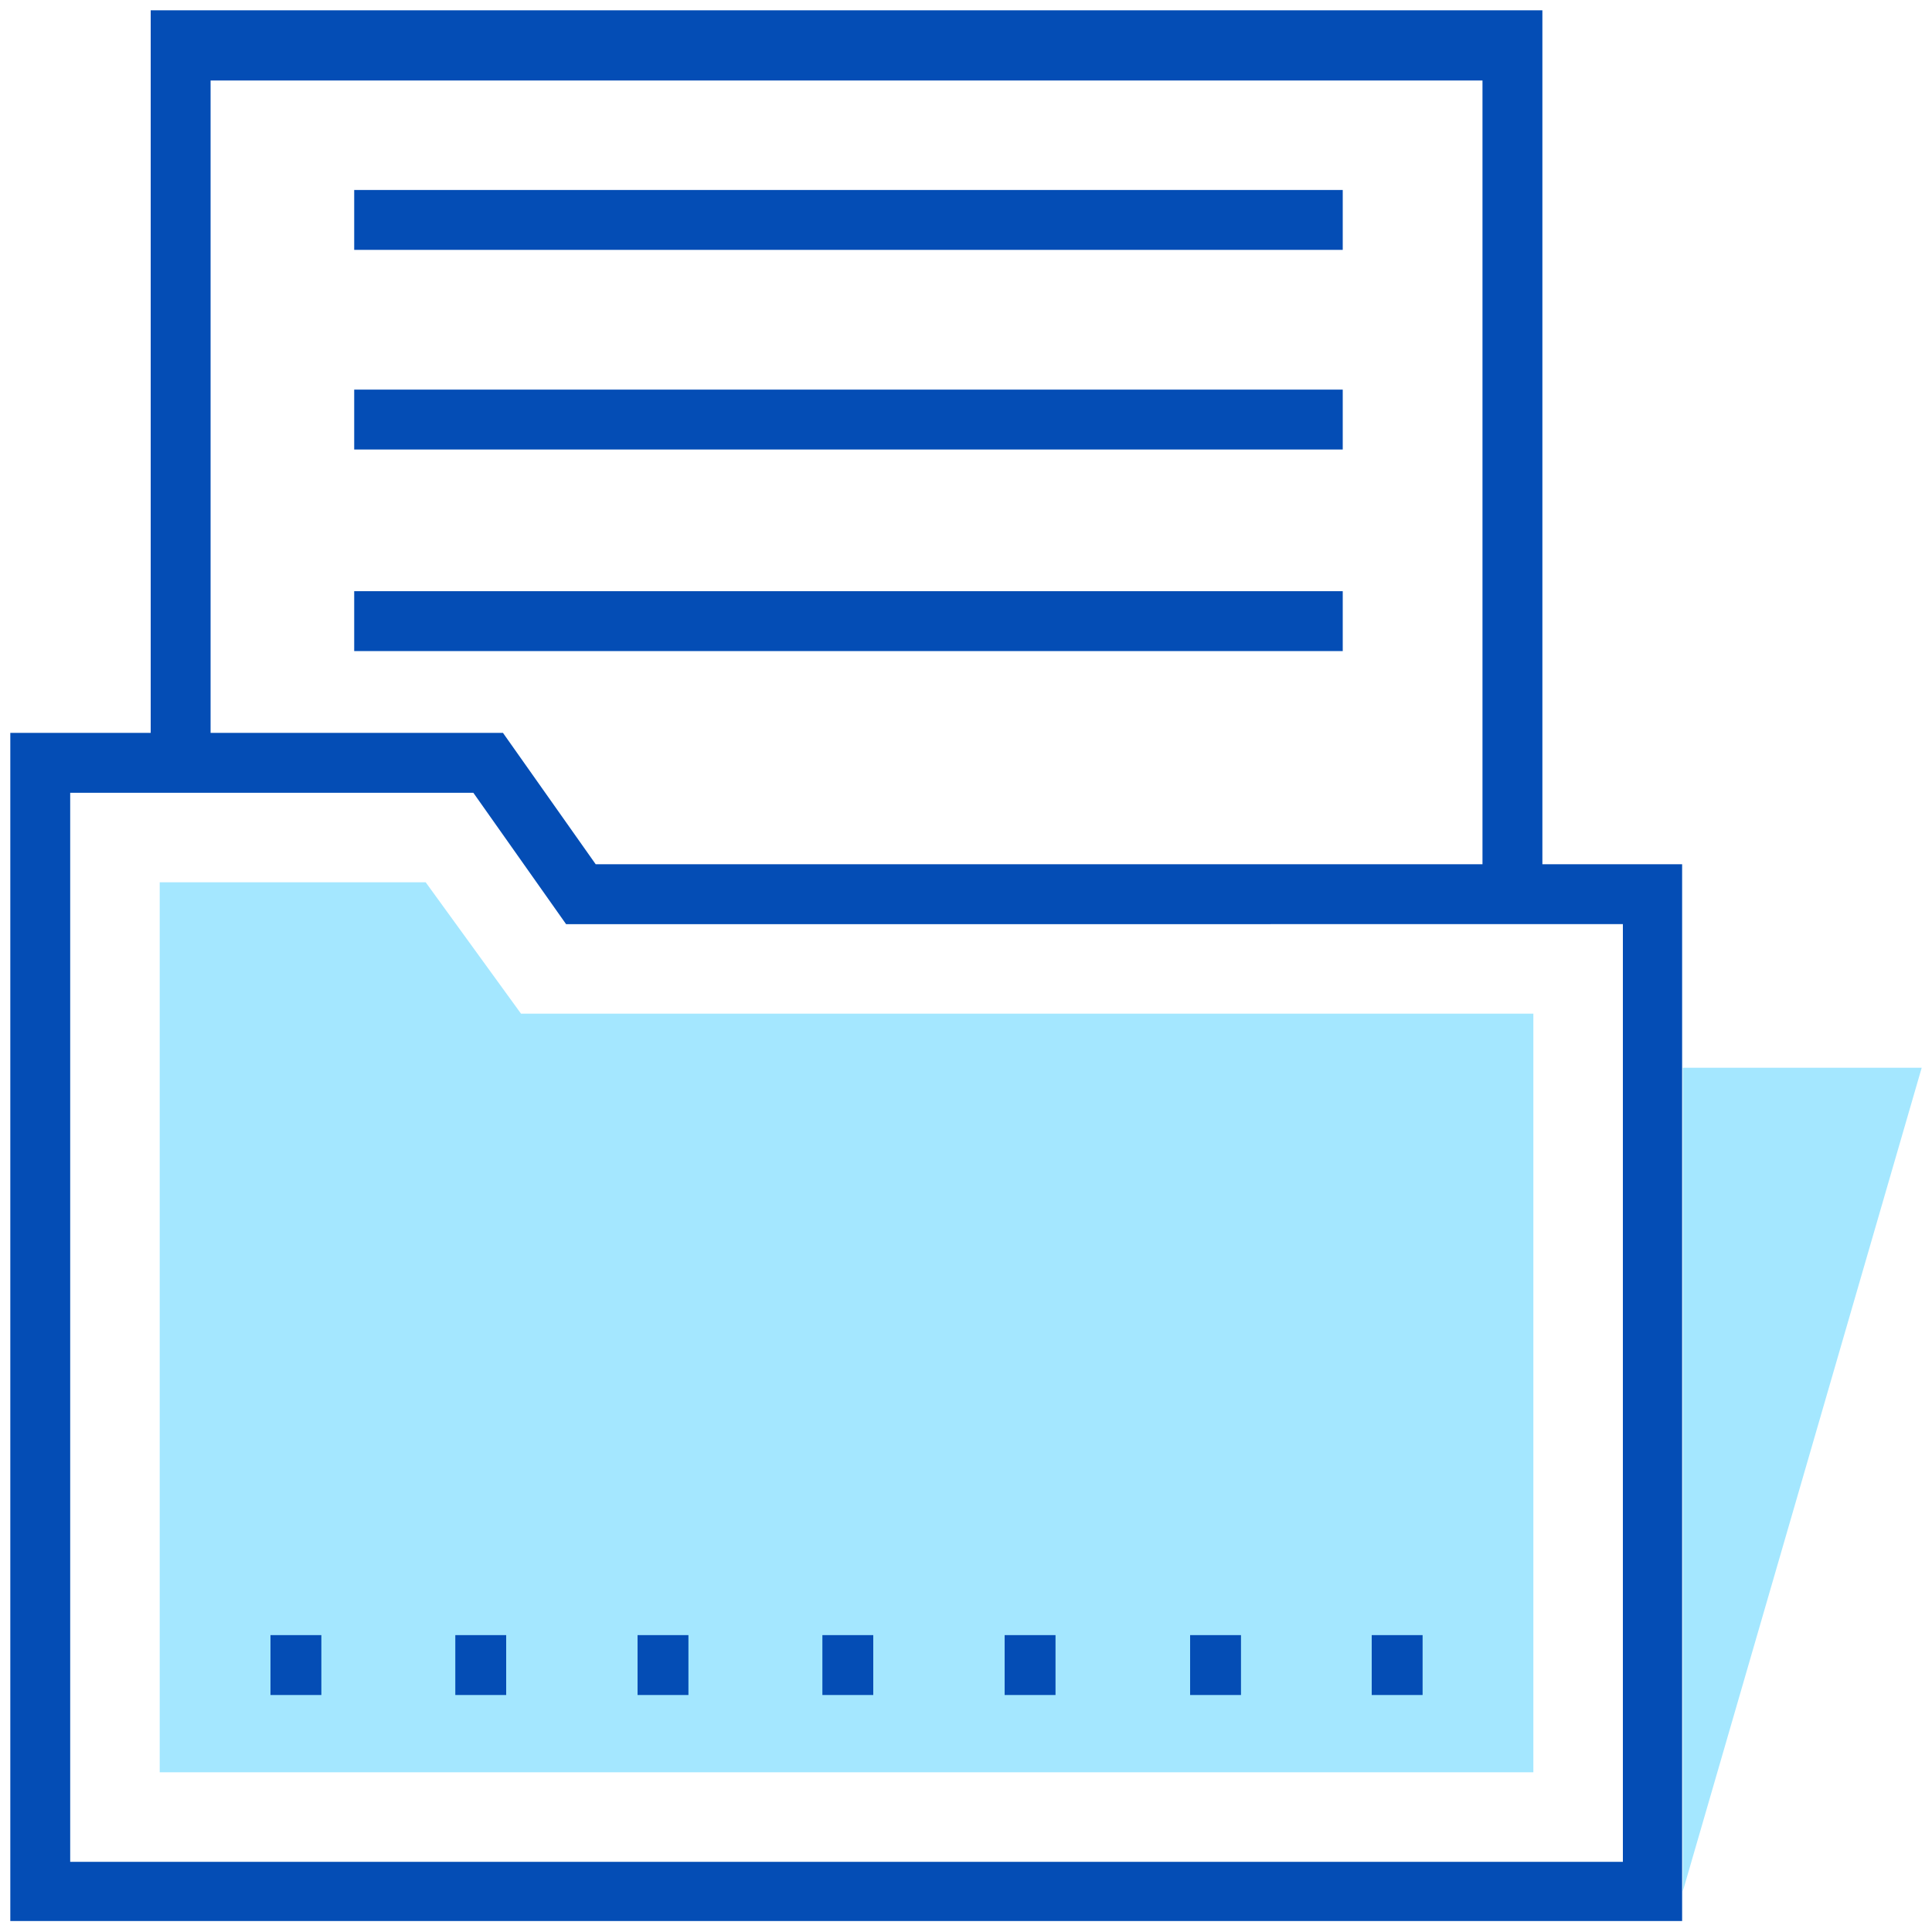 <?xml version="1.0" encoding="utf-8"?>
<!-- Generator: Adobe Illustrator 24.0.1, SVG Export Plug-In . SVG Version: 6.00 Build 0)  -->
<svg version="1.1" id="Layer_1" xmlns="http://www.w3.org/2000/svg" xmlns:xlink="http://www.w3.org/1999/xlink" x="0px" y="0px"
	 viewBox="0 0 300 300" style="enable-background:new 0 0 300 300;" xml:space="preserve">
<style type="text/css">
	.st0{fill:#FFFFFF;}
	.st1{fill:#044DB5;}
	.st2{fill:#A4E7FF;}
</style>
<g id="Layer_1_1_">
	<rect class="st0" width="300" height="300"/>
</g>
<rect x="55" y="29.5" class="st1" width="153.5" height="9.3"/>
<rect x="55" y="60.5" class="st1" width="153.5" height="9.3"/>
<rect x="55" y="91.8" class="st1" width="153.5" height="9.3"/>
<polygon class="st2" points="298.4,165.8 261.3,293.7 261.3,165.8 "/>
<polygon class="st0" points="252,143.5 252,289.1 10.9,289.1 10.9,123.1 73.5,123.1 87.9,143.5 "/>
<g>
	<polygon class="st1" points="32.7,12.5 230.2,12.5 230.2,140.1 239.5,140.1 239.5,1.6 23.4,1.6 23.4,114.2 32.7,114.2 	"/>
	<path class="st1" d="M92.5,134.2l-14.4-20.4H1.6v184.5h259.6V134.2H92.5z M252,289.1H10.9v-166h62.6l14.4,20.4H252V289.1L252,289.1
		L252,289.1z"/>
</g>
<polygon class="st2" points="24.8,275.2 24.8,137 66.1,137 80.9,157.4 238.1,157.4 238.1,275.2 "/>
<g>
	<rect x="42" y="253.9" class="st1" width="7.9" height="9.3"/>
	<rect x="70.7" y="253.9" class="st1" width="7.9" height="9.3"/>
	<rect x="99" y="253.9" class="st1" width="7.9" height="9.3"/>
	<rect x="127.7" y="253.9" class="st1" width="7.9" height="9.3"/>
	<rect x="156" y="253.9" class="st1" width="7.9" height="9.3"/>
	<rect x="184.8" y="253.9" class="st1" width="7.9" height="9.3"/>
	<rect x="213" y="253.9" class="st1" width="7.9" height="9.3"/>
</g>
</svg>
